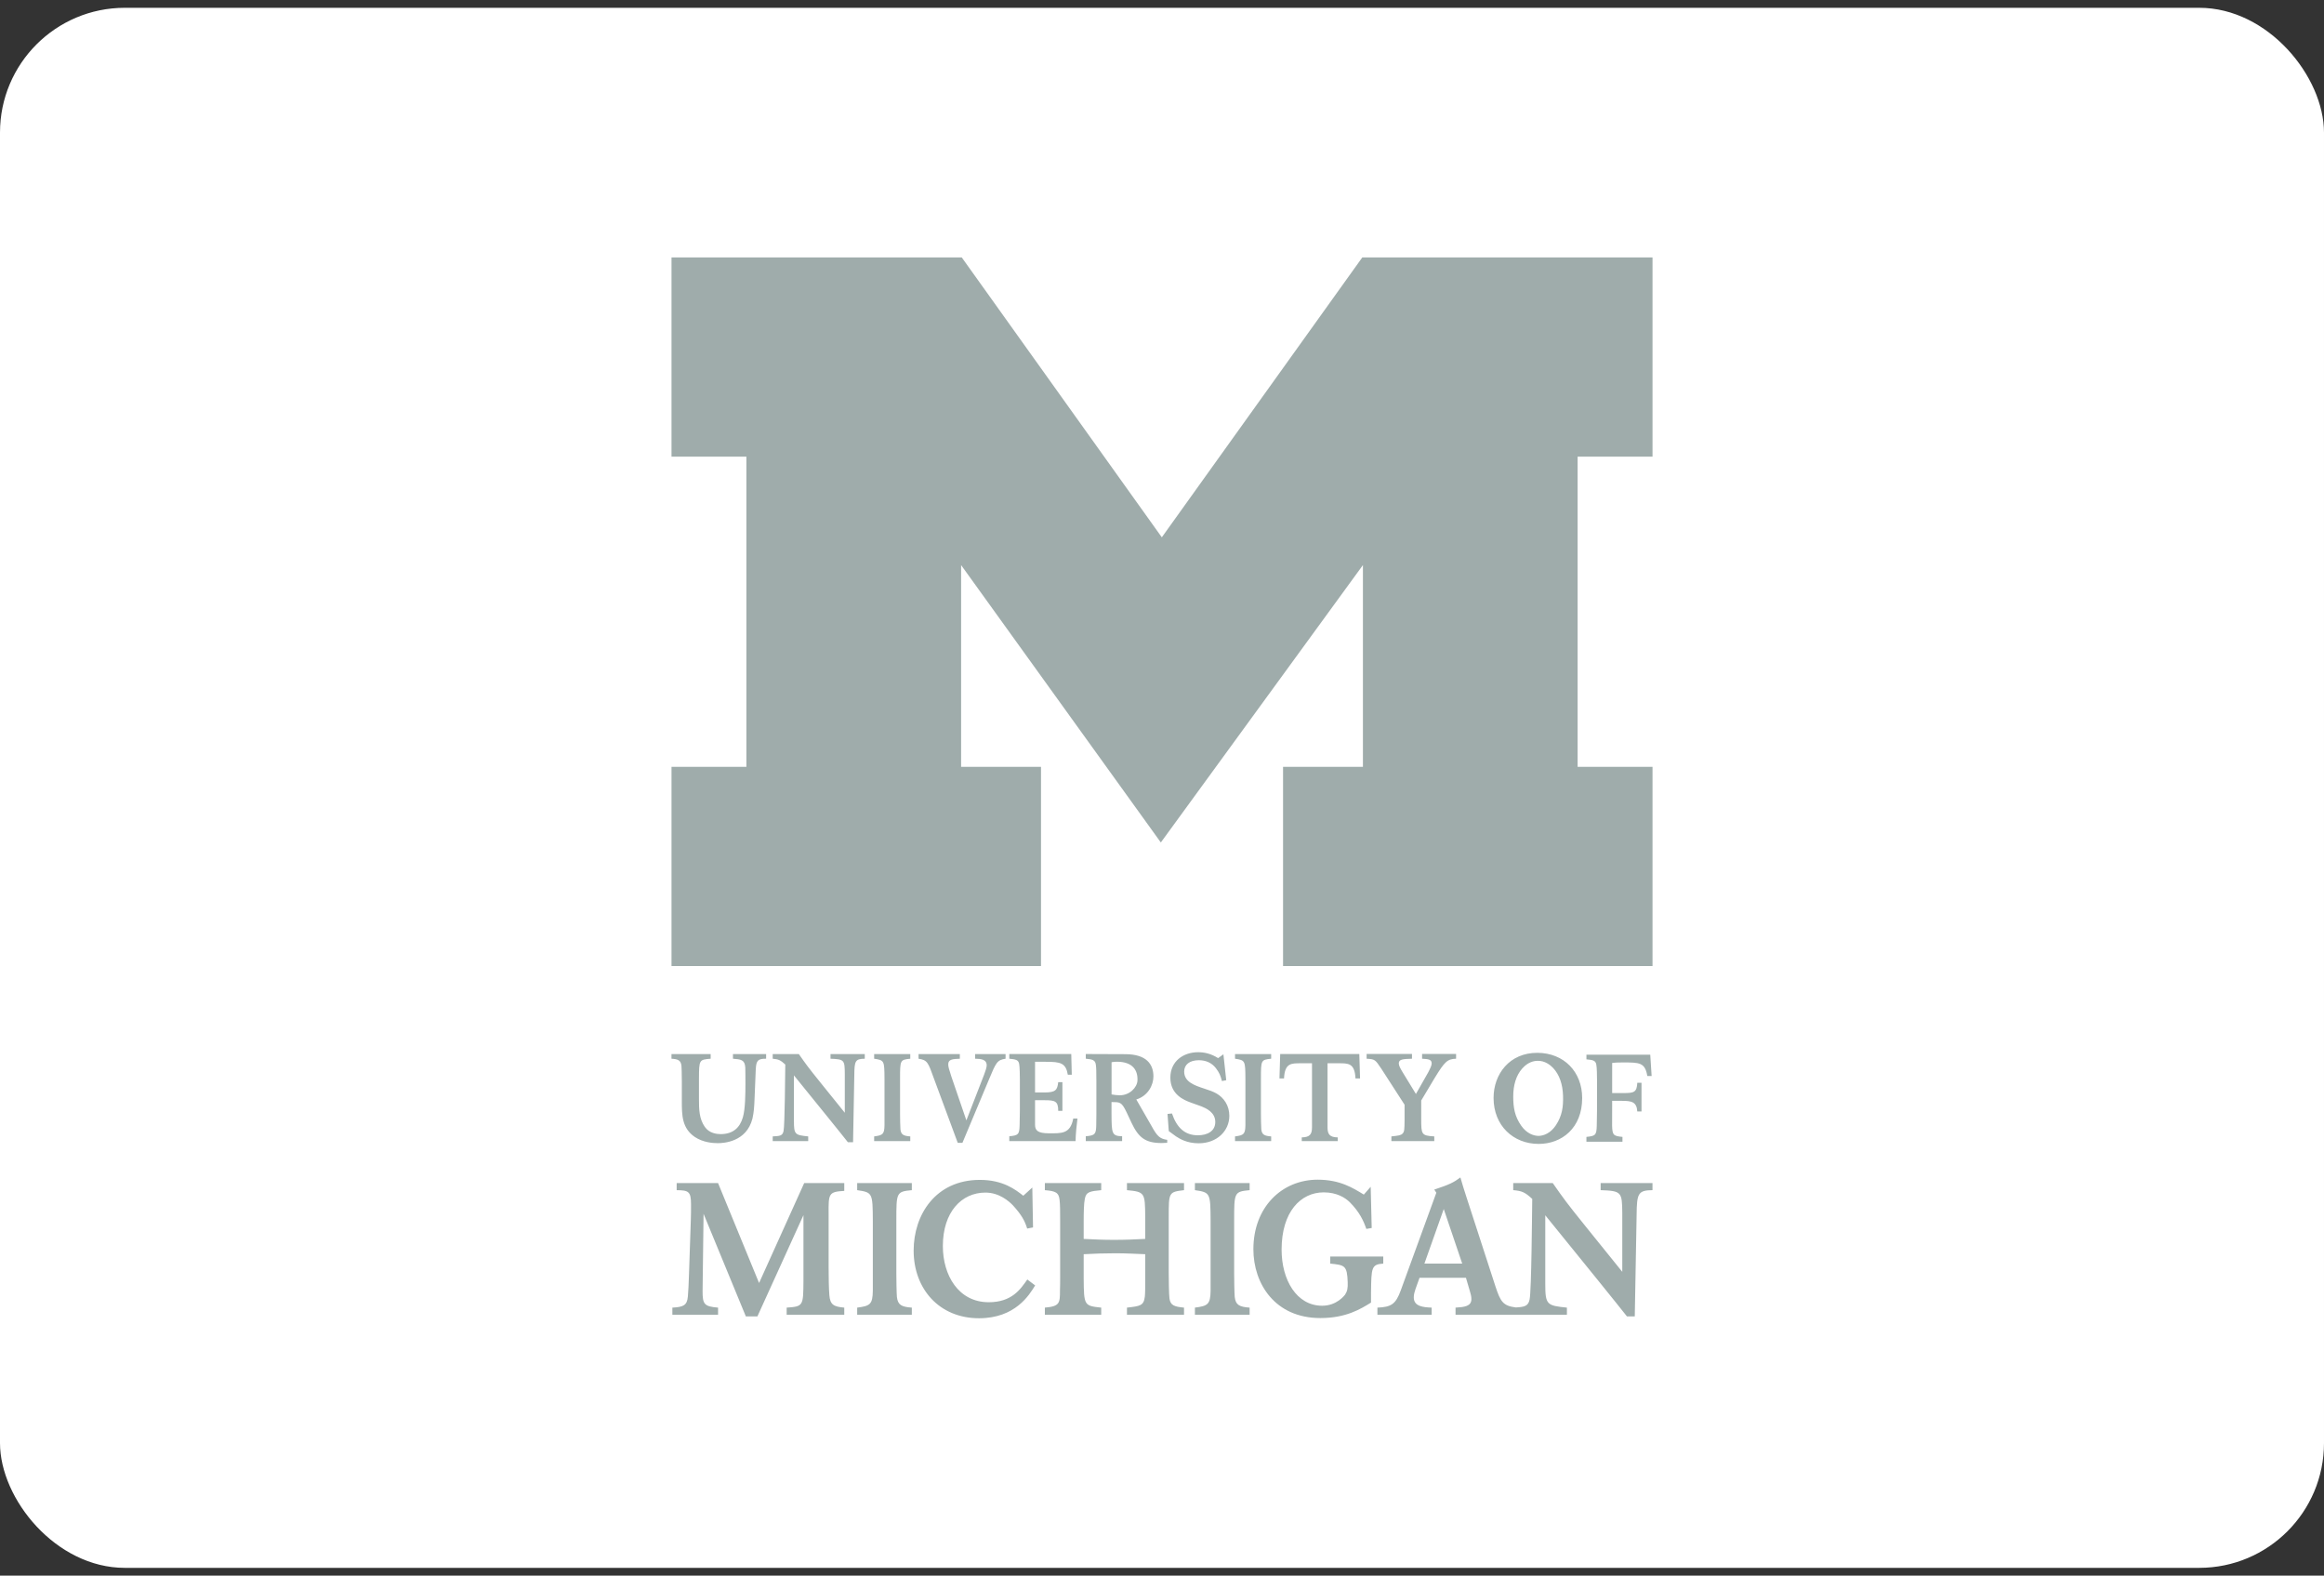 <?xml version="1.0" encoding="UTF-8"?> <svg xmlns="http://www.w3.org/2000/svg" width="149" height="101" viewBox="0 0 149 101" fill="none"><rect x="0" y="0" width="149" height="101" fill="#333333" stroke="none"/><rect y="0.5" width="149" height="100" rx="8" fill="white"></rect><path d="M74.425 54.003L61.62 36.222V49.155H66.742V61.925H43.053V49.155H47.854V29.271H43.053V16.5H61.661L74.488 34.442L87.342 16.5H105.949V29.271H101.146V49.155H105.949V61.925H82.261V49.155H87.382V36.222L74.425 54.003Z" fill="#9FACAB"></path><path d="M76.816 67.447C75.86 67.447 75.036 68.032 75.036 69.075C75.036 70.158 75.899 70.513 76.358 70.679C76.579 70.766 76.816 70.837 77.039 70.923C77.307 71.035 77.916 71.287 77.916 71.918C77.916 72.519 77.395 72.772 76.8 72.772C75.963 72.772 75.448 72.282 75.139 71.374L74.854 71.404L74.935 72.504L75.4 72.844C75.621 72.986 76.088 73.285 76.848 73.285C78.026 73.285 78.817 72.489 78.817 71.525C78.817 70.853 78.453 70.363 78.01 70.102C77.781 69.968 77.521 69.88 77.204 69.778C76.579 69.573 75.922 69.35 75.922 68.687C75.922 68.245 76.27 67.96 76.863 67.96C77.307 67.96 77.686 68.122 77.955 68.469C78.176 68.763 78.248 68.932 78.343 69.295L78.618 69.241L78.437 67.581L78.098 67.826C77.624 67.525 77.189 67.447 76.816 67.447ZM98.572 67.486C96.778 67.478 95.758 68.853 95.758 70.377C95.758 72.156 97.026 73.325 98.647 73.325C100.127 73.325 101.439 72.314 101.439 70.386C101.439 68.695 100.261 67.494 98.572 67.486ZM87.619 67.557V67.865C88.156 67.897 88.164 67.912 88.567 68.513L90.052 70.813V71.792C90.045 72.401 90.045 72.543 89.918 72.669C89.807 72.78 89.642 72.796 89.207 72.844V73.144H91.957V72.844C91.127 72.796 91.119 72.717 91.119 71.706V70.543L91.988 69.09C92.628 68.047 92.794 67.882 93.355 67.865V67.557H91.175V67.865C91.562 67.889 91.79 67.897 91.79 68.166C91.79 68.293 91.712 68.458 91.569 68.735L90.78 70.124L89.926 68.727C89.784 68.489 89.682 68.315 89.682 68.166C89.682 67.897 89.942 67.882 90.527 67.865V67.557L87.619 67.557ZM69.613 67.563V67.864C70.072 67.903 70.222 67.959 70.261 68.266C70.285 68.448 70.293 68.684 70.293 69.356V71.374C70.293 71.603 70.293 71.863 70.285 72.092C70.277 72.692 70.214 72.787 69.613 72.834V73.144H71.943V72.834C71.271 72.819 71.271 72.647 71.263 71.367L71.263 70.642C71.793 70.651 71.903 70.607 72.235 71.309L72.544 71.966C72.987 72.905 73.421 73.269 74.472 73.269C74.598 73.269 74.716 73.262 74.835 73.253V73.064C74.384 73.002 74.195 72.85 73.84 72.195L72.852 70.477C73.618 70.239 73.95 69.54 73.95 69.002C73.95 68.228 73.516 67.573 72.141 67.573L69.613 67.563ZM64.709 67.564V67.864C65.112 67.905 65.285 67.928 65.341 68.188C65.38 68.362 65.388 68.978 65.388 69.199V71.16C65.388 71.31 65.38 71.982 65.372 72.116C65.356 72.725 65.285 72.78 64.709 72.835V73.144H68.96C68.96 72.742 69.031 72.077 69.079 71.698H68.81C68.62 72.694 68.059 72.645 67.252 72.645C66.51 72.645 66.36 72.448 66.36 72.084V70.524H66.961C67.649 70.524 67.846 70.583 67.846 71.208H68.115V69.366H67.846C67.791 69.864 67.688 70.027 66.969 70.027H66.36V68.061H67.048C67.996 68.061 68.335 68.133 68.462 68.891H68.715L68.682 67.564L64.709 67.564ZM82.078 67.564L82.031 69.129H82.323C82.371 68.133 82.788 68.156 83.421 68.156H84.117V72.266C84.117 72.709 83.975 72.899 83.46 72.907V73.144H85.768L85.768 72.907C85.254 72.899 85.112 72.709 85.112 72.266V68.156H85.807C86.44 68.156 86.858 68.133 86.905 69.129H87.198L87.15 67.564H82.078ZM43.051 67.566V67.865C43.47 67.889 43.643 67.961 43.691 68.309C43.706 68.451 43.706 68.718 43.715 69.319V70.583C43.715 71.484 43.722 72.322 44.552 72.883C45.074 73.231 45.705 73.277 46.014 73.277C46.401 73.277 47.864 73.199 48.243 71.698C48.337 71.295 48.36 70.875 48.376 70.45C48.384 70.213 48.447 68.664 48.455 68.529C48.487 67.977 48.598 67.858 49.119 67.865V67.566H46.993V67.865C47.492 67.905 47.752 67.92 47.783 68.426C47.791 68.608 47.792 69.272 47.792 69.478C47.792 70.126 47.784 71.105 47.626 71.626C47.437 72.282 46.998 72.697 46.2 72.697C45.955 72.697 45.47 72.644 45.184 72.228C44.826 71.704 44.813 71.121 44.813 70.441V69.13C44.821 67.944 44.821 67.921 45.563 67.865V67.566L43.051 67.566ZM49.541 67.566V67.865C49.913 67.897 50.039 67.953 50.348 68.237C50.34 68.814 50.316 72.124 50.237 72.495C50.174 72.811 50 72.82 49.541 72.844V73.144H51.817V72.844C50.963 72.757 50.901 72.726 50.901 71.824V68.931L53.104 71.65C53.357 71.959 53.611 72.275 53.863 72.591L54.36 73.215H54.693L54.773 68.909C54.781 68 54.835 67.873 55.444 67.865V67.566H53.247V67.865C54.132 67.897 54.156 67.945 54.163 68.83V71.327L52.607 69.398C51.785 68.379 51.682 68.229 51.216 67.566L49.541 67.566ZM56.045 67.566V67.865C56.7 67.96 56.7 67.991 56.708 69.154V71.413V72.124C56.7 72.71 56.589 72.772 56.045 72.844V73.144H58.361V72.844C57.927 72.812 57.769 72.733 57.73 72.393C57.714 72.227 57.706 71.603 57.706 71.404V69.154C57.706 67.96 57.705 67.929 58.361 67.865V67.566H56.045ZM58.892 67.566V67.865C59.453 67.953 59.5 68.079 59.879 69.138L61.404 73.255H61.705L63.404 69.2C63.862 68.095 63.934 67.945 64.471 67.865V67.566H62.518V67.865C62.866 67.873 63.261 67.889 63.261 68.292C63.261 68.434 63.167 68.687 63.095 68.884L61.958 71.816L60.986 68.98C60.836 68.513 60.795 68.379 60.795 68.221C60.795 67.897 61.088 67.882 61.539 67.865V67.566L58.892 67.566ZM79.182 67.566V67.865C79.839 67.96 79.839 67.991 79.848 69.154V71.413V72.124C79.839 72.71 79.728 72.772 79.182 72.844V73.144H81.499V72.844C81.065 72.812 80.906 72.733 80.867 72.393C80.851 72.227 80.843 71.603 80.843 71.404V69.154C80.843 67.96 80.843 67.929 81.499 67.865V67.566H79.182ZM101.712 67.605V67.905C102.115 67.944 102.288 67.968 102.343 68.228C102.384 68.403 102.391 69.019 102.391 69.24L102.39 71.201C102.39 71.351 102.382 72.022 102.374 72.156C102.359 72.763 102.287 72.819 101.711 72.875V73.183H104.022V72.875C103.445 72.82 103.374 72.763 103.358 72.156L103.361 70.564H103.979C104.602 70.564 104.934 70.623 104.973 71.247H105.243V69.406H104.973C104.941 70.007 104.776 70.066 104.097 70.066H103.361L103.362 68.135C103.56 68.111 103.671 68.103 104.027 68.103C105.117 68.103 105.468 68.098 105.615 68.972H105.892L105.804 67.605L101.712 67.605ZM98.58 67.999C99.045 67.985 99.399 68.268 99.579 68.46C99.989 68.898 100.189 69.515 100.212 70.234C100.234 70.96 100.153 71.516 99.758 72.122C99.413 72.645 98.969 72.802 98.653 72.811C98.338 72.811 97.89 72.669 97.53 72.156C97.117 71.563 97.019 71.011 97.019 70.283C97.019 69.564 97.2 68.939 97.597 68.489C97.771 68.292 98.115 67.999 98.58 67.999ZM71.607 68.057C72.634 68.057 72.96 68.617 72.927 69.265C72.903 69.712 72.423 70.21 71.789 70.208C71.631 70.208 71.417 70.183 71.267 70.153V68.09C71.378 68.066 71.465 68.057 71.607 68.057ZM93.631 75.475C93.212 75.787 92.937 75.93 91.957 76.252L92.088 76.456L89.806 82.719C89.483 83.603 89.196 83.783 88.311 83.819V84.273H91.79V83.819C91.276 83.795 90.642 83.76 90.642 83.161C90.642 82.983 90.69 82.815 90.75 82.635L91.011 81.906H93.987L94.24 82.767C94.288 82.922 94.336 83.102 94.336 83.27C94.336 83.736 93.894 83.783 93.32 83.819V84.273H97.018H97.264H100.46V83.819C99.169 83.687 99.073 83.64 99.073 82.277V77.9L102.408 82.013C102.791 82.481 103.173 82.958 103.555 83.436L104.309 84.381H104.811L104.93 77.867C104.942 76.493 105.026 76.3 105.947 76.289V75.834H102.623V76.289C103.962 76.337 103.998 76.408 104.01 77.747V81.524L101.655 78.606C100.412 77.065 100.256 76.838 99.552 75.834H97.018V76.289C97.579 76.337 97.77 76.42 98.237 76.85C98.224 77.723 98.189 82.731 98.069 83.294C97.983 83.726 97.742 83.775 97.187 83.808C96.364 83.704 96.202 83.441 95.878 82.456L94.014 76.718C93.823 76.121 93.799 76.049 93.631 75.475ZM84.481 75.618C82.188 75.618 80.359 77.375 80.359 80.076C80.359 82.287 81.747 84.488 84.652 84.488C86.308 84.488 87.245 83.901 87.901 83.495V82.862C87.922 81.26 87.922 81.045 88.686 80.997V80.543H85.287V80.997C86.223 81.093 86.368 81.117 86.406 82.191C86.419 82.563 86.385 82.766 86.234 82.993C86.191 83.041 85.706 83.698 84.77 83.698C83.124 83.698 82.168 82.037 82.168 80.101C82.168 77.674 83.394 76.431 84.868 76.431C85.717 76.431 86.256 76.783 86.535 77.058C87.17 77.692 87.429 78.272 87.6 78.774L87.945 78.714L87.88 76.072L87.44 76.574C86.751 76.156 85.922 75.618 84.481 75.618ZM62.823 75.631C59.974 75.631 58.577 77.879 58.577 80.161C58.577 82.624 60.224 84.5 62.767 84.5C65.096 84.5 65.993 83.005 66.367 82.396L65.865 82.016C65.422 82.649 64.868 83.473 63.392 83.473C61.438 83.473 60.45 81.728 60.45 79.874C60.45 77.686 61.654 76.445 63.176 76.445C64.062 76.445 64.686 76.994 64.948 77.269C65.493 77.867 65.708 78.26 65.856 78.751L66.231 78.678L66.185 76.121L65.606 76.647C65.118 76.265 64.322 75.631 62.823 75.631ZM43.384 75.834V76.29C44.136 76.3 44.304 76.361 44.304 77.197C44.304 77.496 44.305 77.902 44.292 78.177L44.173 81.715C44.161 82.181 44.125 82.887 44.101 83.113C44.053 83.687 43.79 83.783 43.108 83.819V84.273H46.038V83.819C45.141 83.748 45.045 83.592 45.045 82.767L45.108 77.805L47.819 84.381H48.56L51.512 77.89V82.134C51.5 83.701 51.5 83.748 50.436 83.819V84.274H54.129V83.819C53.46 83.759 53.221 83.64 53.173 83.018C53.138 82.588 53.126 81.871 53.126 81.297V77.819C53.114 76.504 53.125 76.396 54.129 76.337V75.835H51.56L48.667 82.241L46.037 75.835L43.384 75.834ZM54.957 75.834V76.29C55.949 76.433 55.948 76.48 55.96 78.237V81.656V82.73C55.948 83.616 55.782 83.712 54.957 83.819V84.273H58.46V83.819C57.803 83.772 57.564 83.651 57.504 83.137C57.48 82.887 57.468 81.942 57.468 81.643V78.237C57.468 76.432 57.468 76.385 58.46 76.29V75.834H54.957ZM66.99 75.834V76.29C67.648 76.348 67.886 76.42 67.934 76.922C67.97 77.185 67.97 77.735 67.97 78.285V81.823C67.97 82.121 67.97 82.42 67.959 82.719C67.959 83.531 67.946 83.736 66.99 83.819V84.273H70.603V83.819C69.515 83.7 69.491 83.7 69.479 81.942V80.395C70.208 80.358 70.777 80.335 71.505 80.335C72.199 80.335 72.755 80.371 73.424 80.395V81.942C73.424 82.552 73.424 82.875 73.4 83.113C73.328 83.7 73.101 83.722 72.253 83.819V84.273H75.912V83.819C75.29 83.759 75.039 83.676 74.979 83.233C74.943 82.983 74.931 81.919 74.931 81.584V78.022C74.931 76.421 74.931 76.409 75.912 76.29V75.834H72.253V76.29C73.4 76.397 73.412 76.456 73.424 77.998V79.415C72.707 79.451 72.139 79.475 71.422 79.475C70.717 79.475 70.208 79.451 69.479 79.415V78.249C69.479 77.746 69.491 77.125 69.551 76.85C69.634 76.385 69.897 76.361 70.603 76.29V75.834L66.99 75.834ZM76.61 75.834V76.29C77.603 76.433 77.604 76.48 77.616 78.237V81.656V82.73C77.604 83.616 77.436 83.712 76.61 83.819V84.273H80.118V83.819C79.462 83.772 79.223 83.651 79.163 83.137C79.139 82.887 79.126 81.942 79.126 81.643V78.237C79.126 76.432 79.126 76.385 80.118 76.29V75.834H76.61ZM92.564 77.499L93.748 80.997H91.324L92.564 77.499Z" fill="#9FACAB"></path></svg> 